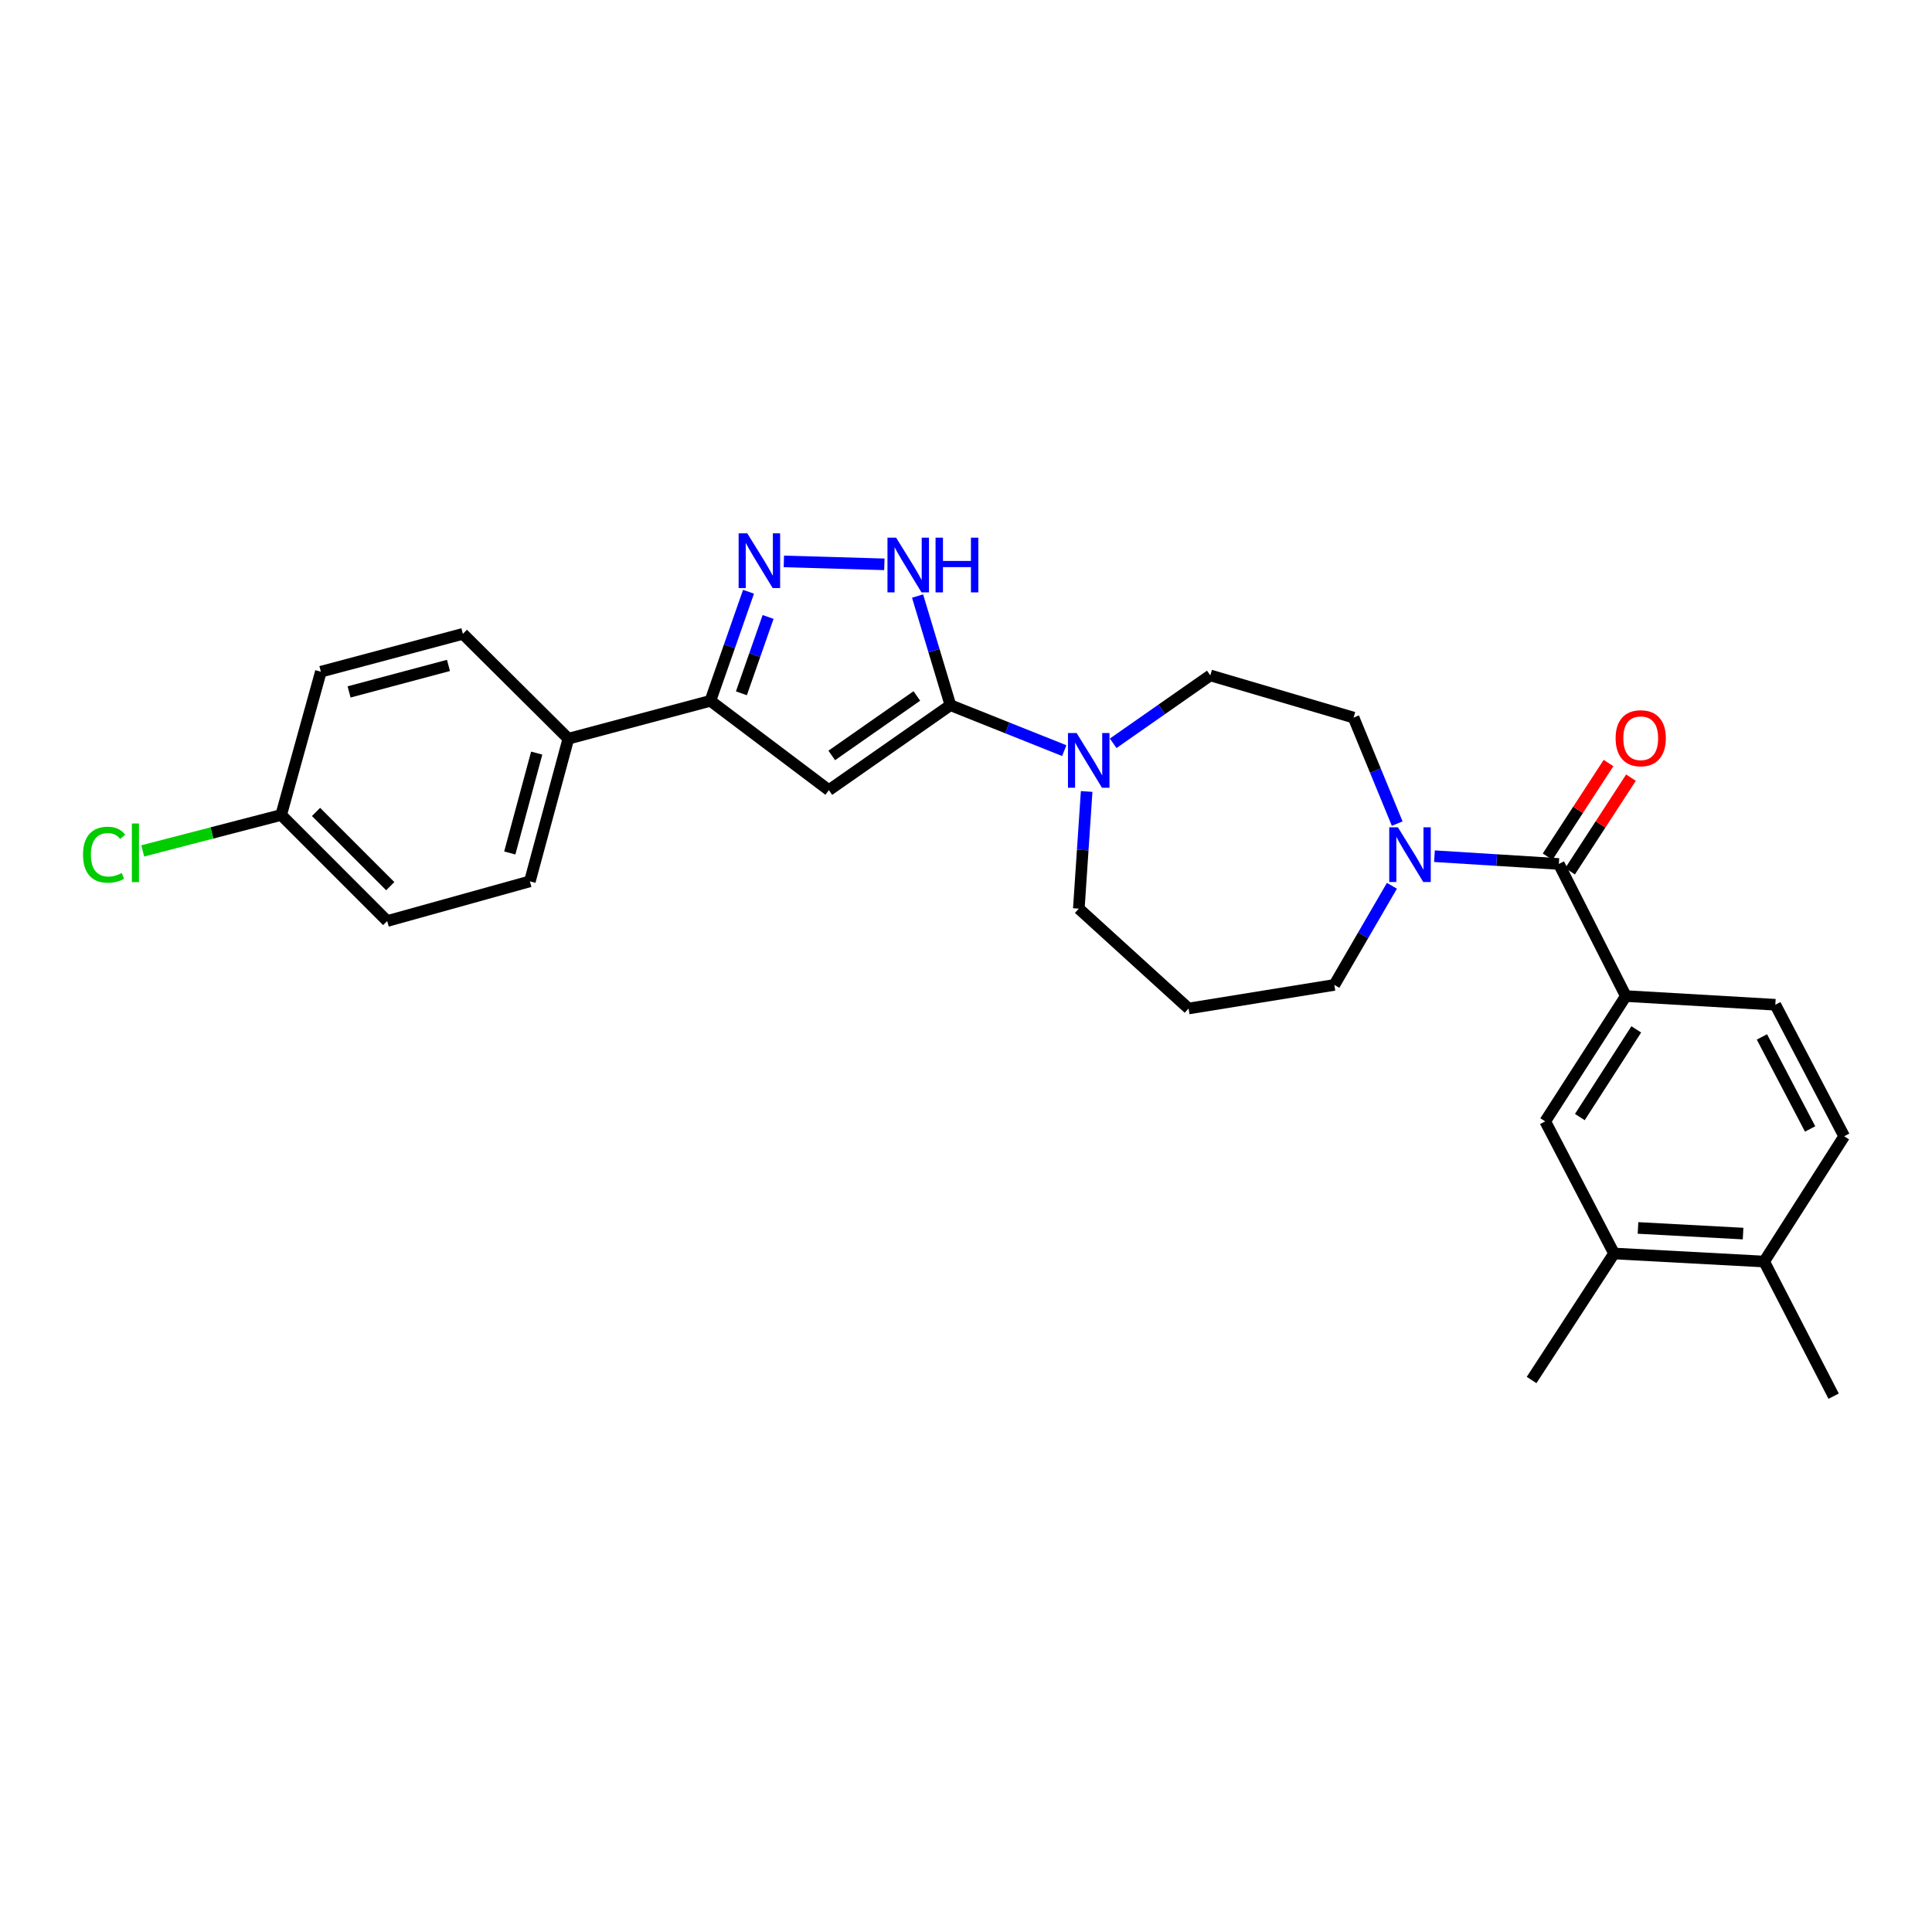 <?xml version='1.0' encoding='iso-8859-1'?>
<svg version='1.1' baseProfile='full'
              xmlns='http://www.w3.org/2000/svg'
                      xmlns:rdkit='http://www.rdkit.org/xml'
                      xmlns:xlink='http://www.w3.org/1999/xlink'
                  xml:space='preserve'
width='1000px' height='1000px' viewBox='0 0 1000 1000'>
<!-- END OF HEADER -->
<rect style='opacity:1.0;fill:#FFFFFF;stroke:none' width='1000' height='1000' x='0' y='0'> </rect>
<path class='bond-0' d='M 491.932,364.999 L 429.017,408.977' style='fill:none;fill-rule:evenodd;stroke:#000000;stroke-width:6px;stroke-linecap:butt;stroke-linejoin:miter;stroke-opacity:1' />
<path class='bond-0' d='M 474.55,360.229 L 430.509,391.013' style='fill:none;fill-rule:evenodd;stroke:#000000;stroke-width:6px;stroke-linecap:butt;stroke-linejoin:miter;stroke-opacity:1' />
<path class='bond-2' d='M 491.932,364.999 L 483.431,336.757' style='fill:none;fill-rule:evenodd;stroke:#000000;stroke-width:6px;stroke-linecap:butt;stroke-linejoin:miter;stroke-opacity:1' />
<path class='bond-2' d='M 483.431,336.757 L 474.93,308.514' style='fill:none;fill-rule:evenodd;stroke:#0000FF;stroke-width:6px;stroke-linecap:butt;stroke-linejoin:miter;stroke-opacity:1' />
<path class='bond-5' d='M 491.932,364.999 L 521.394,376.762' style='fill:none;fill-rule:evenodd;stroke:#000000;stroke-width:6px;stroke-linecap:butt;stroke-linejoin:miter;stroke-opacity:1' />
<path class='bond-5' d='M 521.394,376.762 L 550.856,388.525' style='fill:none;fill-rule:evenodd;stroke:#0000FF;stroke-width:6px;stroke-linecap:butt;stroke-linejoin:miter;stroke-opacity:1' />
<path class='bond-3' d='M 429.017,408.977 L 367.696,362.749' style='fill:none;fill-rule:evenodd;stroke:#000000;stroke-width:6px;stroke-linecap:butt;stroke-linejoin:miter;stroke-opacity:1' />
<path class='bond-1' d='M 405.719,290.581 L 457.747,292.1' style='fill:none;fill-rule:evenodd;stroke:#0000FF;stroke-width:6px;stroke-linecap:butt;stroke-linejoin:miter;stroke-opacity:1' />
<path class='bond-28' d='M 387.431,306.292 L 377.563,334.52' style='fill:none;fill-rule:evenodd;stroke:#0000FF;stroke-width:6px;stroke-linecap:butt;stroke-linejoin:miter;stroke-opacity:1' />
<path class='bond-28' d='M 377.563,334.52 L 367.696,362.749' style='fill:none;fill-rule:evenodd;stroke:#000000;stroke-width:6px;stroke-linecap:butt;stroke-linejoin:miter;stroke-opacity:1' />
<path class='bond-28' d='M 397.562,319.336 L 390.655,339.097' style='fill:none;fill-rule:evenodd;stroke:#0000FF;stroke-width:6px;stroke-linecap:butt;stroke-linejoin:miter;stroke-opacity:1' />
<path class='bond-28' d='M 390.655,339.097 L 383.748,358.857' style='fill:none;fill-rule:evenodd;stroke:#000000;stroke-width:6px;stroke-linecap:butt;stroke-linejoin:miter;stroke-opacity:1' />
<path class='bond-10' d='M 367.696,362.749 L 294.179,382.342' style='fill:none;fill-rule:evenodd;stroke:#000000;stroke-width:6px;stroke-linecap:butt;stroke-linejoin:miter;stroke-opacity:1' />
<path class='bond-4' d='M 806.857,447.184 L 774.669,445.175' style='fill:none;fill-rule:evenodd;stroke:#000000;stroke-width:6px;stroke-linecap:butt;stroke-linejoin:miter;stroke-opacity:1' />
<path class='bond-4' d='M 774.669,445.175 L 742.481,443.167' style='fill:none;fill-rule:evenodd;stroke:#0000FF;stroke-width:6px;stroke-linecap:butt;stroke-linejoin:miter;stroke-opacity:1' />
<path class='bond-7' d='M 806.857,447.184 L 841.527,515.569' style='fill:none;fill-rule:evenodd;stroke:#000000;stroke-width:6px;stroke-linecap:butt;stroke-linejoin:miter;stroke-opacity:1' />
<path class='bond-13' d='M 812.669,450.965 L 828.428,426.737' style='fill:none;fill-rule:evenodd;stroke:#000000;stroke-width:6px;stroke-linecap:butt;stroke-linejoin:miter;stroke-opacity:1' />
<path class='bond-13' d='M 828.428,426.737 L 844.187,402.51' style='fill:none;fill-rule:evenodd;stroke:#FF0000;stroke-width:6px;stroke-linecap:butt;stroke-linejoin:miter;stroke-opacity:1' />
<path class='bond-13' d='M 801.044,443.403 L 816.803,419.176' style='fill:none;fill-rule:evenodd;stroke:#000000;stroke-width:6px;stroke-linecap:butt;stroke-linejoin:miter;stroke-opacity:1' />
<path class='bond-13' d='M 816.803,419.176 L 832.562,394.948' style='fill:none;fill-rule:evenodd;stroke:#FF0000;stroke-width:6px;stroke-linecap:butt;stroke-linejoin:miter;stroke-opacity:1' />
<path class='bond-11' d='M 576.183,384.733 L 601.318,367.161' style='fill:none;fill-rule:evenodd;stroke:#0000FF;stroke-width:6px;stroke-linecap:butt;stroke-linejoin:miter;stroke-opacity:1' />
<path class='bond-11' d='M 601.318,367.161 L 626.454,349.59' style='fill:none;fill-rule:evenodd;stroke:#000000;stroke-width:6px;stroke-linecap:butt;stroke-linejoin:miter;stroke-opacity:1' />
<path class='bond-21' d='M 562.447,409.665 L 560.42,439.985' style='fill:none;fill-rule:evenodd;stroke:#0000FF;stroke-width:6px;stroke-linecap:butt;stroke-linejoin:miter;stroke-opacity:1' />
<path class='bond-21' d='M 560.42,439.985 L 558.392,470.305' style='fill:none;fill-rule:evenodd;stroke:#000000;stroke-width:6px;stroke-linecap:butt;stroke-linejoin:miter;stroke-opacity:1' />
<path class='bond-6' d='M 723.194,426.298 L 711.902,398.861' style='fill:none;fill-rule:evenodd;stroke:#0000FF;stroke-width:6px;stroke-linecap:butt;stroke-linejoin:miter;stroke-opacity:1' />
<path class='bond-6' d='M 711.902,398.861 L 700.61,371.425' style='fill:none;fill-rule:evenodd;stroke:#000000;stroke-width:6px;stroke-linecap:butt;stroke-linejoin:miter;stroke-opacity:1' />
<path class='bond-29' d='M 720.453,458.485 L 705.551,484.138' style='fill:none;fill-rule:evenodd;stroke:#0000FF;stroke-width:6px;stroke-linecap:butt;stroke-linejoin:miter;stroke-opacity:1' />
<path class='bond-29' d='M 705.551,484.138 L 690.648,509.791' style='fill:none;fill-rule:evenodd;stroke:#000000;stroke-width:6px;stroke-linecap:butt;stroke-linejoin:miter;stroke-opacity:1' />
<path class='bond-8' d='M 841.527,515.569 L 799.807,580.419' style='fill:none;fill-rule:evenodd;stroke:#000000;stroke-width:6px;stroke-linecap:butt;stroke-linejoin:miter;stroke-opacity:1' />
<path class='bond-8' d='M 846.932,532.8 L 817.728,578.195' style='fill:none;fill-rule:evenodd;stroke:#000000;stroke-width:6px;stroke-linecap:butt;stroke-linejoin:miter;stroke-opacity:1' />
<path class='bond-15' d='M 841.527,515.569 L 918.904,520.061' style='fill:none;fill-rule:evenodd;stroke:#000000;stroke-width:6px;stroke-linecap:butt;stroke-linejoin:miter;stroke-opacity:1' />
<path class='bond-9' d='M 799.807,580.419 L 835.433,648.805' style='fill:none;fill-rule:evenodd;stroke:#000000;stroke-width:6px;stroke-linecap:butt;stroke-linejoin:miter;stroke-opacity:1' />
<path class='bond-26' d='M 835.433,648.805 L 792.749,714.293' style='fill:none;fill-rule:evenodd;stroke:#000000;stroke-width:6px;stroke-linecap:butt;stroke-linejoin:miter;stroke-opacity:1' />
<path class='bond-31' d='M 835.433,648.805 L 913.126,652.973' style='fill:none;fill-rule:evenodd;stroke:#000000;stroke-width:6px;stroke-linecap:butt;stroke-linejoin:miter;stroke-opacity:1' />
<path class='bond-31' d='M 847.83,635.581 L 902.215,638.499' style='fill:none;fill-rule:evenodd;stroke:#000000;stroke-width:6px;stroke-linecap:butt;stroke-linejoin:miter;stroke-opacity:1' />
<path class='bond-17' d='M 294.179,382.342 L 274.263,456.183' style='fill:none;fill-rule:evenodd;stroke:#000000;stroke-width:6px;stroke-linecap:butt;stroke-linejoin:miter;stroke-opacity:1' />
<path class='bond-17' d='M 277.802,389.807 L 263.86,441.495' style='fill:none;fill-rule:evenodd;stroke:#000000;stroke-width:6px;stroke-linecap:butt;stroke-linejoin:miter;stroke-opacity:1' />
<path class='bond-18' d='M 294.179,382.342 L 239.584,328.086' style='fill:none;fill-rule:evenodd;stroke:#000000;stroke-width:6px;stroke-linecap:butt;stroke-linejoin:miter;stroke-opacity:1' />
<path class='bond-12' d='M 626.454,349.59 L 700.61,371.425' style='fill:none;fill-rule:evenodd;stroke:#000000;stroke-width:6px;stroke-linecap:butt;stroke-linejoin:miter;stroke-opacity:1' />
<path class='bond-14' d='M 913.126,652.973 L 954.545,588.123' style='fill:none;fill-rule:evenodd;stroke:#000000;stroke-width:6px;stroke-linecap:butt;stroke-linejoin:miter;stroke-opacity:1' />
<path class='bond-27' d='M 913.126,652.973 L 949.091,722.653' style='fill:none;fill-rule:evenodd;stroke:#000000;stroke-width:6px;stroke-linecap:butt;stroke-linejoin:miter;stroke-opacity:1' />
<path class='bond-16' d='M 918.904,520.061 L 954.545,588.123' style='fill:none;fill-rule:evenodd;stroke:#000000;stroke-width:6px;stroke-linecap:butt;stroke-linejoin:miter;stroke-opacity:1' />
<path class='bond-16' d='M 911.965,536.704 L 936.914,584.348' style='fill:none;fill-rule:evenodd;stroke:#000000;stroke-width:6px;stroke-linecap:butt;stroke-linejoin:miter;stroke-opacity:1' />
<path class='bond-24' d='M 274.263,456.183 L 200.422,476.723' style='fill:none;fill-rule:evenodd;stroke:#000000;stroke-width:6px;stroke-linecap:butt;stroke-linejoin:miter;stroke-opacity:1' />
<path class='bond-23' d='M 239.584,328.086 L 166.083,347.671' style='fill:none;fill-rule:evenodd;stroke:#000000;stroke-width:6px;stroke-linecap:butt;stroke-linejoin:miter;stroke-opacity:1' />
<path class='bond-23' d='M 232.13,344.425 L 180.679,358.134' style='fill:none;fill-rule:evenodd;stroke:#000000;stroke-width:6px;stroke-linecap:butt;stroke-linejoin:miter;stroke-opacity:1' />
<path class='bond-19' d='M 615.205,521.995 L 558.392,470.305' style='fill:none;fill-rule:evenodd;stroke:#000000;stroke-width:6px;stroke-linecap:butt;stroke-linejoin:miter;stroke-opacity:1' />
<path class='bond-22' d='M 615.205,521.995 L 690.648,509.791' style='fill:none;fill-rule:evenodd;stroke:#000000;stroke-width:6px;stroke-linecap:butt;stroke-linejoin:miter;stroke-opacity:1' />
<path class='bond-20' d='M 145.535,421.828 L 166.083,347.671' style='fill:none;fill-rule:evenodd;stroke:#000000;stroke-width:6px;stroke-linecap:butt;stroke-linejoin:miter;stroke-opacity:1' />
<path class='bond-25' d='M 145.535,421.828 L 109.707,431.129' style='fill:none;fill-rule:evenodd;stroke:#000000;stroke-width:6px;stroke-linecap:butt;stroke-linejoin:miter;stroke-opacity:1' />
<path class='bond-25' d='M 109.707,431.129 L 73.88,440.429' style='fill:none;fill-rule:evenodd;stroke:#00CC00;stroke-width:6px;stroke-linecap:butt;stroke-linejoin:miter;stroke-opacity:1' />
<path class='bond-30' d='M 145.535,421.828 L 200.422,476.723' style='fill:none;fill-rule:evenodd;stroke:#000000;stroke-width:6px;stroke-linecap:butt;stroke-linejoin:miter;stroke-opacity:1' />
<path class='bond-30' d='M 163.575,420.256 L 201.996,458.683' style='fill:none;fill-rule:evenodd;stroke:#000000;stroke-width:6px;stroke-linecap:butt;stroke-linejoin:miter;stroke-opacity:1' />
<path  class='atom-2' d='M 386.792 276.051
L 396.072 291.051
Q 396.992 292.531, 398.472 295.211
Q 399.952 297.891, 400.032 298.051
L 400.032 276.051
L 403.792 276.051
L 403.792 304.371
L 399.912 304.371
L 389.952 287.971
Q 388.792 286.051, 387.552 283.851
Q 386.352 281.651, 385.992 280.971
L 385.992 304.371
L 382.312 304.371
L 382.312 276.051
L 386.792 276.051
' fill='#0000FF'/>
<path  class='atom-3' d='M 463.837 278.3
L 473.117 293.3
Q 474.037 294.78, 475.517 297.46
Q 476.997 300.14, 477.077 300.3
L 477.077 278.3
L 480.837 278.3
L 480.837 306.62
L 476.957 306.62
L 466.997 290.22
Q 465.837 288.3, 464.597 286.1
Q 463.397 283.9, 463.037 283.22
L 463.037 306.62
L 459.357 306.62
L 459.357 278.3
L 463.837 278.3
' fill='#0000FF'/>
<path  class='atom-3' d='M 484.237 278.3
L 488.077 278.3
L 488.077 290.34
L 502.557 290.34
L 502.557 278.3
L 506.397 278.3
L 506.397 306.62
L 502.557 306.62
L 502.557 293.54
L 488.077 293.54
L 488.077 306.62
L 484.237 306.62
L 484.237 278.3
' fill='#0000FF'/>
<path  class='atom-6' d='M 557.263 379.423
L 566.543 394.423
Q 567.463 395.903, 568.943 398.583
Q 570.423 401.263, 570.503 401.423
L 570.503 379.423
L 574.263 379.423
L 574.263 407.743
L 570.383 407.743
L 560.423 391.343
Q 559.263 389.423, 558.023 387.223
Q 556.823 385.023, 556.463 384.343
L 556.463 407.743
L 552.783 407.743
L 552.783 379.423
L 557.263 379.423
' fill='#0000FF'/>
<path  class='atom-7' d='M 723.551 428.216
L 732.831 443.216
Q 733.751 444.696, 735.231 447.376
Q 736.711 450.056, 736.791 450.216
L 736.791 428.216
L 740.551 428.216
L 740.551 456.536
L 736.671 456.536
L 726.711 440.136
Q 725.551 438.216, 724.311 436.016
Q 723.111 433.816, 722.751 433.136
L 722.751 456.536
L 719.071 456.536
L 719.071 428.216
L 723.551 428.216
' fill='#0000FF'/>
<path  class='atom-14' d='M 836.239 382.106
Q 836.239 375.306, 839.599 371.506
Q 842.959 367.706, 849.239 367.706
Q 855.519 367.706, 858.879 371.506
Q 862.239 375.306, 862.239 382.106
Q 862.239 388.986, 858.839 392.906
Q 855.439 396.786, 849.239 396.786
Q 842.999 396.786, 839.599 392.906
Q 836.239 389.026, 836.239 382.106
M 849.239 393.586
Q 853.559 393.586, 855.879 390.706
Q 858.239 387.786, 858.239 382.106
Q 858.239 376.546, 855.879 373.746
Q 853.559 370.906, 849.239 370.906
Q 844.919 370.906, 842.559 373.706
Q 840.239 376.506, 840.239 382.106
Q 840.239 387.826, 842.559 390.706
Q 844.919 393.586, 849.239 393.586
' fill='#FF0000'/>
<path  class='atom-26' d='M 42.971 442.393
Q 42.971 435.353, 46.251 431.673
Q 49.571 427.953, 55.851 427.953
Q 61.691 427.953, 64.811 432.073
L 62.171 434.233
Q 59.891 431.233, 55.851 431.233
Q 51.571 431.233, 49.291 434.113
Q 47.051 436.953, 47.051 442.393
Q 47.051 447.993, 49.371 450.873
Q 51.731 453.753, 56.291 453.753
Q 59.411 453.753, 63.051 451.873
L 64.171 454.873
Q 62.691 455.833, 60.451 456.393
Q 58.211 456.953, 55.731 456.953
Q 49.571 456.953, 46.251 453.193
Q 42.971 449.433, 42.971 442.393
' fill='#00CC00'/>
<path  class='atom-26' d='M 68.251 426.233
L 71.931 426.233
L 71.931 456.593
L 68.251 456.593
L 68.251 426.233
' fill='#00CC00'/>
</svg>

